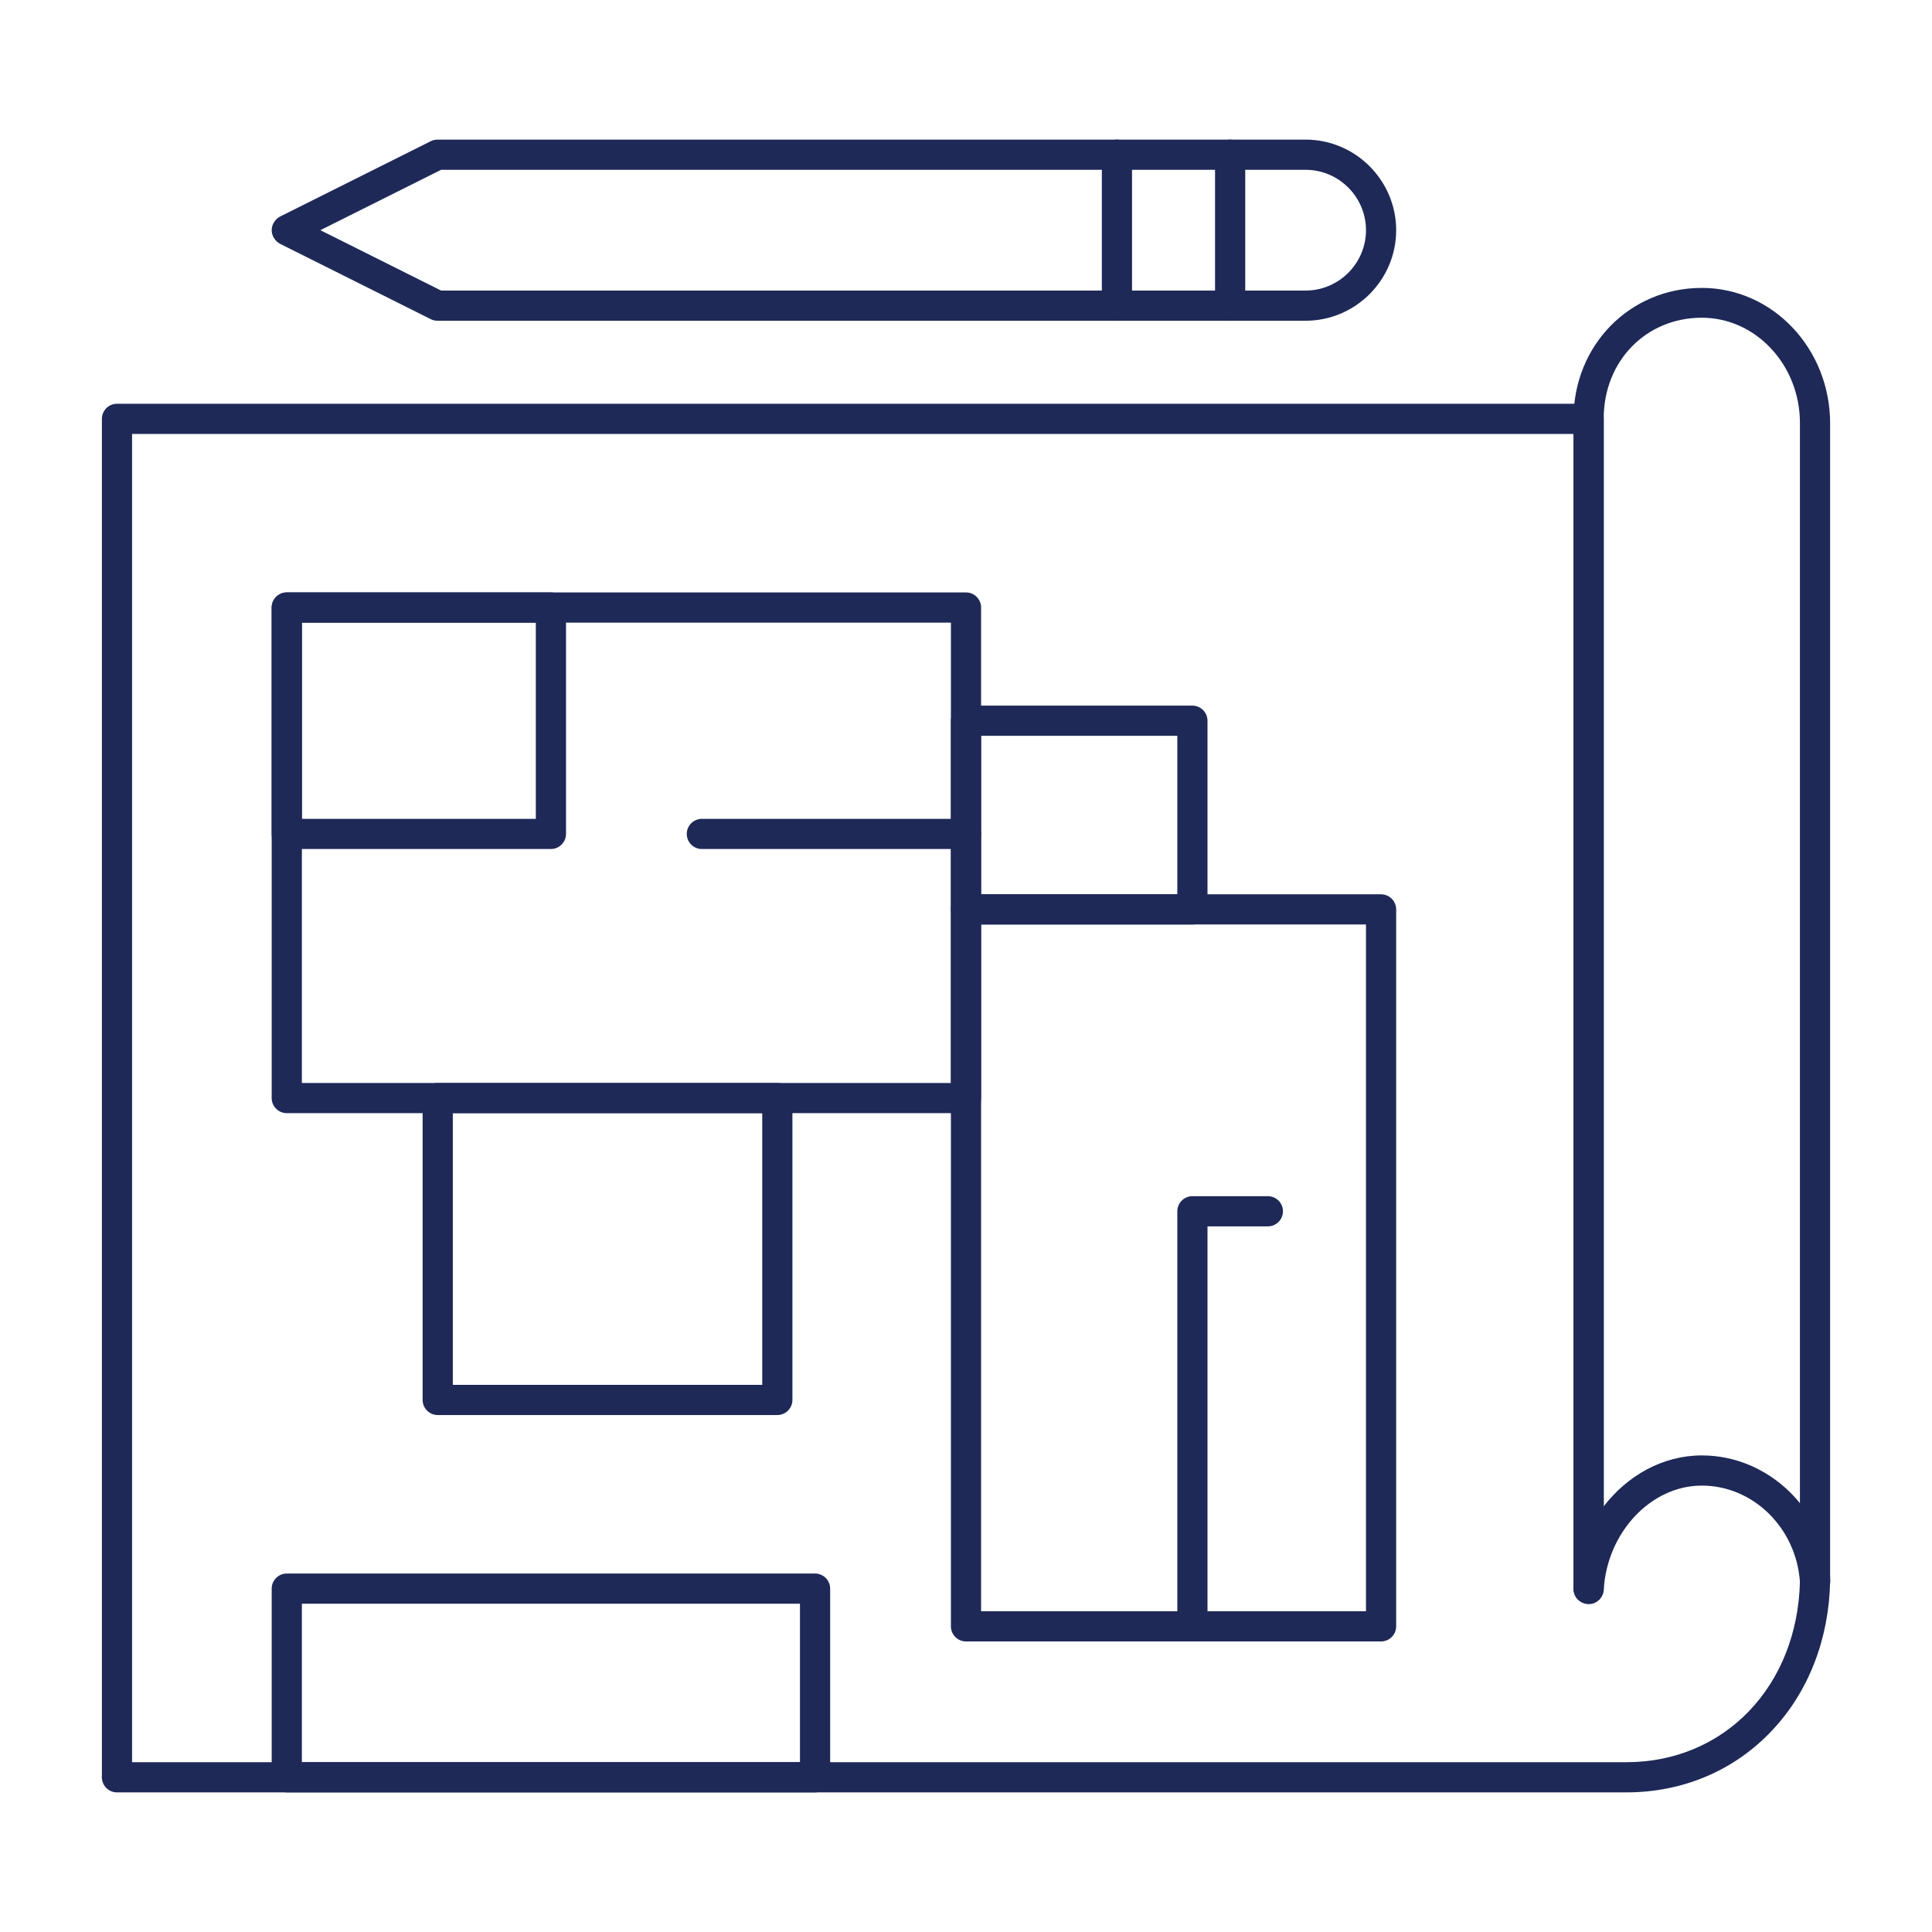 <?xml version="1.0" encoding="utf-8"?>
<!-- Generator: Adobe Illustrator 26.0.2, SVG Export Plug-In . SVG Version: 6.00 Build 0)  -->
<svg version="1.1" id="Calque_1" xmlns="http://www.w3.org/2000/svg" xmlns:xlink="http://www.w3.org/1999/xlink" x="0px" y="0px"
	 viewBox="0 0 512 512" style="enable-background:new 0 0 512 512;" xml:space="preserve">
<style type="text/css">
	.st0{fill:#1E2958;}
</style>
<g>
	<g>
		<g>
			<g>
				<path class="st0" d="M481,423.4c-2.1,0-3.9-1.6-4-3.8l0-0.3c0-0.1,0-0.2,0-0.3l0-0.5c0-0.2,0-0.3,0-0.5c0-2.2,1.8-4,4-4
					s4,1.8,4,4v1.4c0,2.2-1.7,3.9-3.9,4C481.1,423.4,481,423.4,481,423.4z"/>
			</g>
			<g>
				<path class="st0" d="M421,425c-2.2,0-4-1.8-4-4V111c0-19.5,14.9-34.7,34-34.7c18.8,0,34,16.1,34,35.9V419c0,2.2-1.8,4-4,4
					s-4-1.8-4-4V112.1c0-15.4-11.7-27.9-26-27.9c-14.8,0-26,11.5-26,26.7v310C425,423.2,423.2,425,421,425z"/>
			</g>
			<g>
				<path class="st0" d="M431,475H31c-2.2,0-4-1.8-4-4V111c0-2.2,1.8-4,4-4h390c2.2,0,4,1.8,4,4v288.2c6.3-8.2,15.7-13.5,26-13.5
					c17.8,0,32.8,14.6,34,33.1c0,0.1,0,0.2,0,0.3c-0.3,15.2-5.7,29.2-15.3,39.4C459.7,469.2,446,475,431,475z M35,467h396
					c26,0,45.3-20.1,46-47.8c-1-14.3-12.4-25.5-26-25.5c-13.5,0-25.1,12.4-26,27.6c-0.1,2.2-2,3.9-4.1,3.8c-2.2-0.1-3.9-1.8-3.9-4
					V115H35V467z"/>
			</g>
			<g>
				<path class="st0" d="M256,295H76c-2.2,0-4-1.8-4-4V161c0-2.2,1.8-4,4-4h180c2.2,0,4,1.8,4,4v130C260,293.2,258.2,295,256,295z
					 M80,287h172V165H80V287z"/>
			</g>
			<g>
				<path class="st0" d="M146,225H76c-2.2,0-4-1.8-4-4v-60c0-2.2,1.8-4,4-4h70c2.2,0,4,1.8,4,4v60C150,223.2,148.2,225,146,225z
					 M80,217h62v-52H80V217z"/>
			</g>
			<g>
				<path class="st0" d="M366,435H256c-2.2,0-4-1.8-4-4V241c0-2.2,1.8-4,4-4h110c2.2,0,4,1.8,4,4v190C370,433.2,368.2,435,366,435z
					 M260,427h102V245H260V427z"/>
			</g>
			<g>
				<path class="st0" d="M206,375h-90c-2.2,0-4-1.8-4-4v-80c0-2.2,1.8-4,4-4h90c2.2,0,4,1.8,4,4v80C210,373.2,208.2,375,206,375z
					 M120,367h82v-72h-82V367z"/>
			</g>
			<g>
				<path class="st0" d="M316,245h-60c-2.2,0-4-1.8-4-4v-50c0-2.2,1.8-4,4-4h60c2.2,0,4,1.8,4,4v50C320,243.2,318.2,245,316,245z
					 M260,237h52v-42h-52V237z"/>
			</g>
			<g>
				<path class="st0" d="M216,475H76c-2.2,0-4-1.8-4-4v-50c0-2.2,1.8-4,4-4h140c2.2,0,4,1.8,4,4v50C220,473.2,218.2,475,216,475z
					 M80,467h132v-42H80V467z"/>
			</g>
			<g>
				<path class="st0" d="M346,85H116c-0.6,0-1.2-0.1-1.8-0.4l-40-20C72.9,63.9,72,62.5,72,61s0.9-2.9,2.2-3.6l40-20
					c0.6-0.3,1.2-0.4,1.8-0.4h230c13.2,0,24,10.8,24,24S359.2,85,346,85z M116.9,77H346c8.8,0,16-7.2,16-16s-7.2-16-16-16H116.9
					l-32,16L116.9,77z"/>
			</g>
			<g>
				<path class="st0" d="M326,85c-2.2,0-4-1.8-4-4V41c0-2.2,1.8-4,4-4s4,1.8,4,4v40C330,83.2,328.2,85,326,85z"/>
			</g>
			<g>
				<path class="st0" d="M296,85c-2.2,0-4-1.8-4-4V41c0-2.2,1.8-4,4-4s4,1.8,4,4v40C300,83.2,298.2,85,296,85z"/>
			</g>
			<g>
				<path class="st0" d="M316,435c-2.2,0-4-1.8-4-4V321c0-2.2,1.8-4,4-4h20c2.2,0,4,1.8,4,4s-1.8,4-4,4h-16v106
					C320,433.2,318.2,435,316,435z"/>
			</g>
			<g>
				<path class="st0" d="M256,225h-70c-2.2,0-4-1.8-4-4s1.8-4,4-4h70c2.2,0,4,1.8,4,4S258.2,225,256,225z"/>
			</g>
		</g>
	</g>
</g>
</svg>
